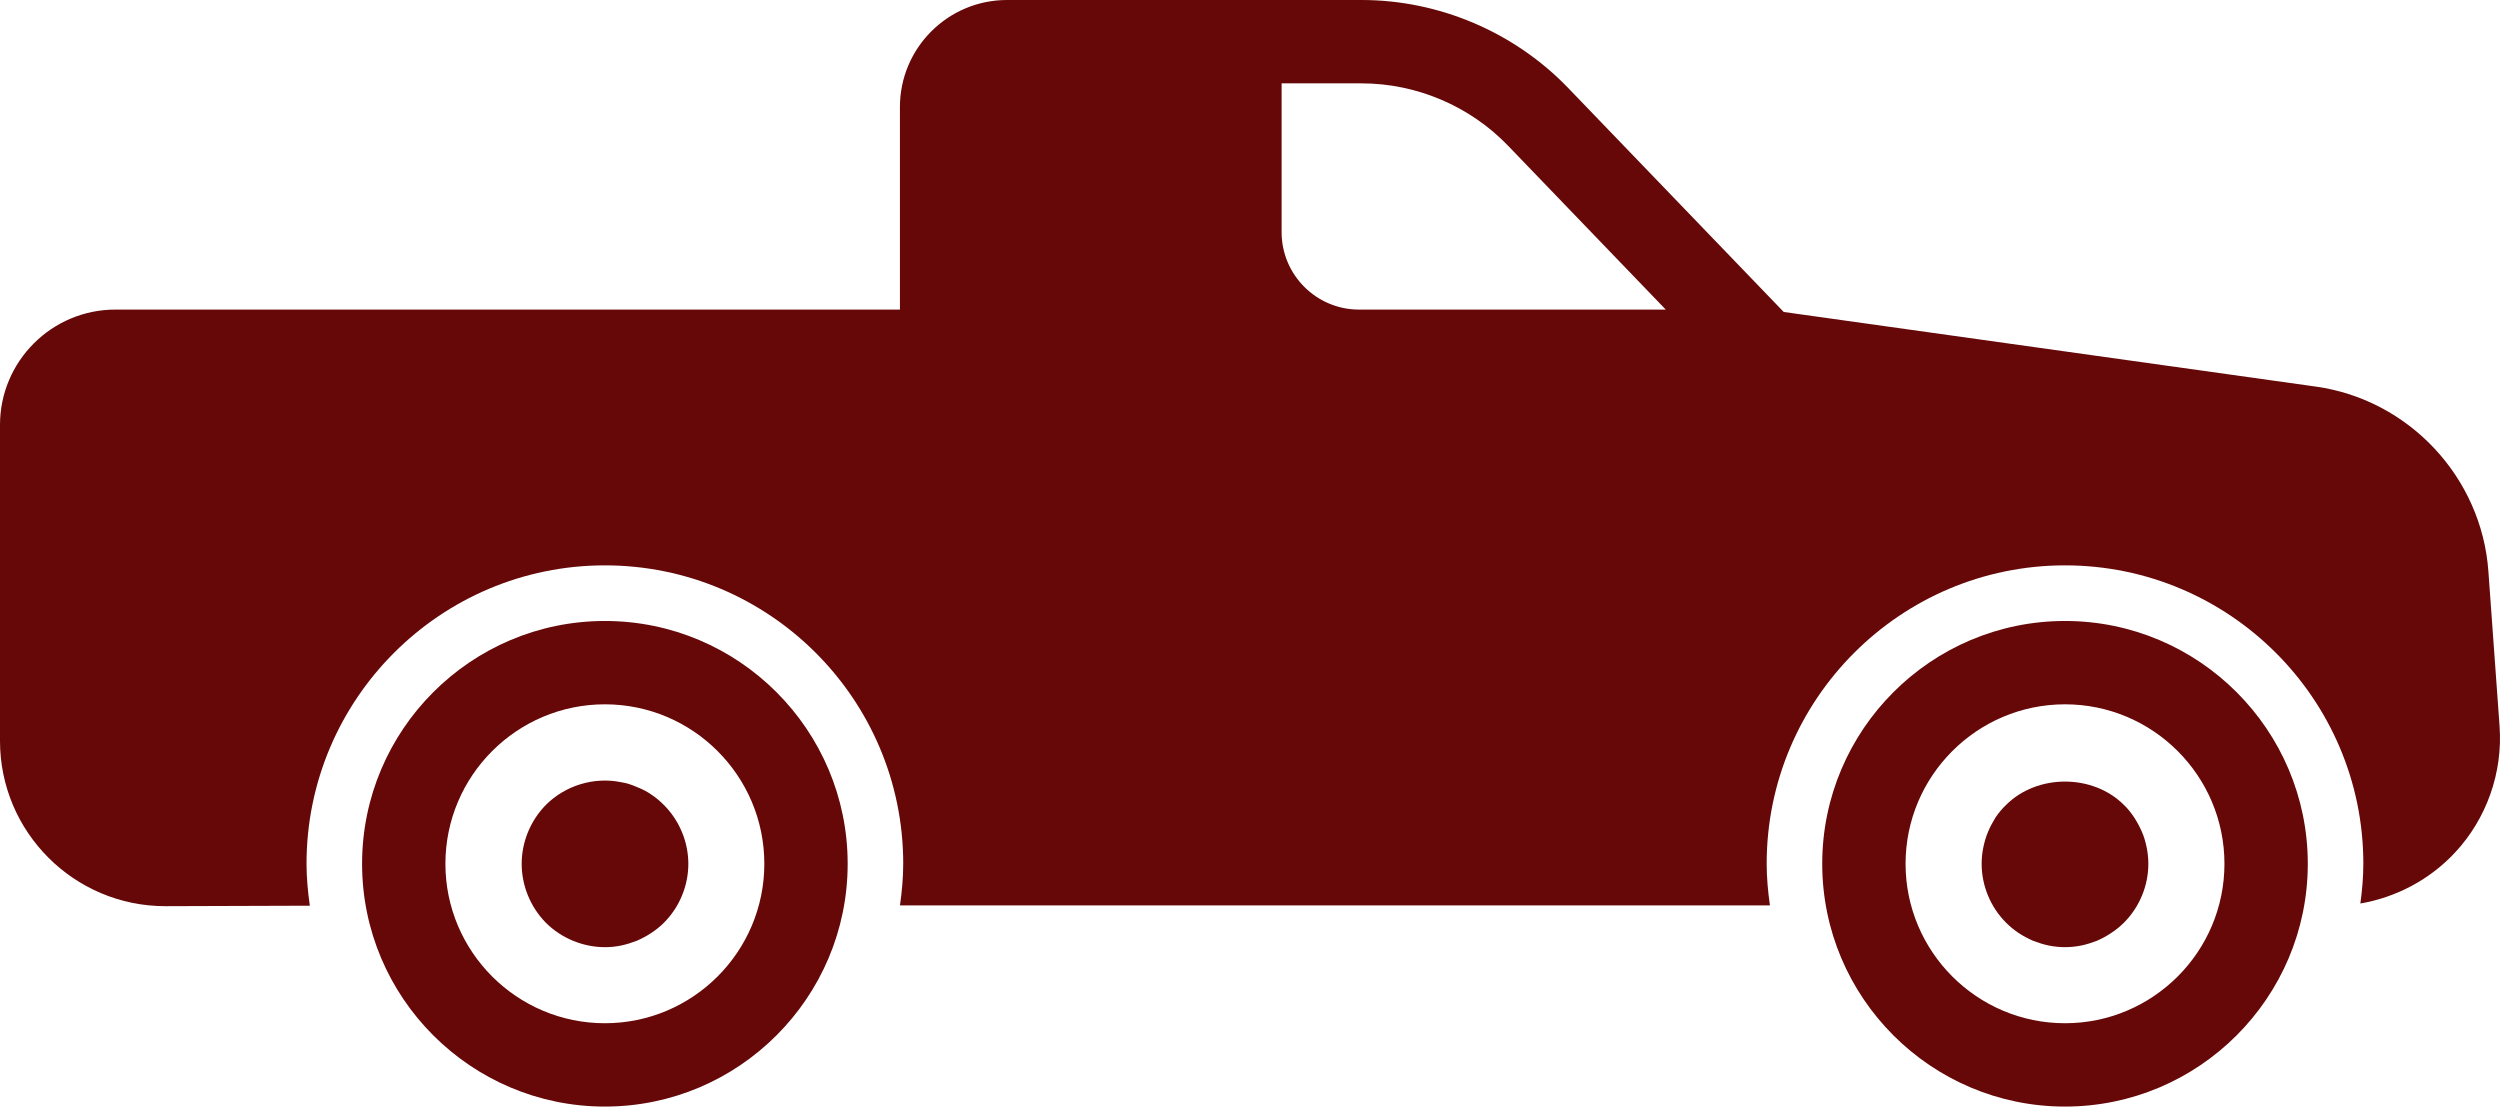 <?xml version="1.0" encoding="UTF-8"?> <svg xmlns="http://www.w3.org/2000/svg" width="296" height="132" viewBox="0 0 296 132" fill="none"> <path d="M244.497 131.018C228.648 131.018 215.752 118.122 215.752 102.273C215.752 86.42 228.648 73.524 244.497 73.524C260.346 73.524 273.242 86.42 273.242 102.273C273.242 118.122 260.346 131.018 244.497 131.018ZM244.497 83.391C234.087 83.391 225.619 91.86 225.619 102.273C225.619 112.682 234.087 121.151 244.497 121.151C254.906 121.151 263.375 112.682 263.375 102.273C263.375 91.86 254.906 83.391 244.497 83.391Z" fill="#660808"></path> <path d="M71.619 131.018C55.767 131.018 42.871 118.122 42.871 102.273C42.871 86.42 55.767 73.524 71.619 73.524C87.468 73.524 100.364 86.42 100.364 102.273C100.364 118.122 87.468 131.018 71.619 131.018ZM71.619 83.391C61.206 83.391 52.737 91.86 52.737 102.273C52.737 112.682 61.206 121.151 71.619 121.151C82.028 121.151 90.497 112.682 90.497 102.273C90.497 91.86 82.028 83.391 71.619 83.391Z" fill="#660808"></path> <path d="M244.497 112.144C243.839 112.144 243.214 112.078 242.557 111.947C241.932 111.815 241.307 111.615 240.711 111.388C240.119 111.125 239.56 110.829 239.001 110.467C238.475 110.105 237.978 109.71 237.521 109.25C235.679 107.408 234.627 104.876 234.627 102.278C234.627 101.62 234.693 100.965 234.824 100.337C234.956 99.709 235.124 99.087 235.383 98.495C235.614 97.9 235.946 97.341 236.275 96.782C236.636 96.255 237.064 95.729 237.524 95.302C241.208 91.618 247.786 91.618 251.469 95.302C251.93 95.729 252.325 96.255 252.686 96.782C253.045 97.341 253.344 97.9 253.604 98.495C253.867 99.087 254.035 99.709 254.166 100.337C254.295 100.962 254.364 101.62 254.364 102.278C254.364 104.876 253.311 107.411 251.469 109.25C251.006 109.71 250.516 110.105 249.957 110.467C249.43 110.829 248.871 111.125 248.279 111.388C247.684 111.615 247.062 111.815 246.434 111.947C245.776 112.078 245.122 112.144 244.497 112.144Z" fill="#660808"></path> <path d="M71.632 112.145C69.034 112.145 66.469 111.093 64.627 109.251C62.818 107.409 61.766 104.877 61.766 102.279C61.766 99.681 62.818 97.148 64.627 95.306C66.929 93.004 70.317 91.952 73.54 92.613C74.165 92.708 74.79 92.909 75.382 93.172C75.974 93.399 76.566 93.695 77.092 94.06C77.651 94.422 78.144 94.849 78.605 95.31C80.447 97.155 81.499 99.684 81.499 102.282C81.499 104.88 80.447 107.416 78.605 109.255C78.144 109.715 77.651 110.11 77.092 110.471C76.566 110.833 75.974 111.129 75.382 111.392C74.79 111.619 74.165 111.82 73.54 111.951C72.915 112.083 72.257 112.145 71.632 112.145Z" fill="#660808"></path> <path d="M295.948 85.965L294.623 67.62C293.817 56.507 285.227 47.317 274.192 45.772L211.193 36.938L185.662 10.406C179.298 3.795 170.385 0 161.209 0H119.223C112.234 0 106.551 5.683 106.551 12.672V36.655H13.659C6.127 36.655 0 42.779 0 50.31V87.728C0 98.516 8.775 107.291 19.579 107.291L36.684 107.235C36.454 105.607 36.293 103.956 36.293 102.265C36.293 82.785 52.139 66.939 71.619 66.939C91.099 66.939 106.942 82.785 106.942 102.265C106.942 103.942 106.784 105.58 106.557 107.198H209.559C209.332 105.58 209.174 103.942 209.174 102.265C209.174 82.785 225.02 66.939 244.497 66.939C263.974 66.939 279.82 82.785 279.82 102.265C279.82 103.867 279.675 105.429 279.468 106.975C283.73 106.238 287.693 104.143 290.673 100.943C294.426 96.921 296.346 91.458 295.948 85.965ZM160.909 36.655C155.858 36.655 151.743 32.544 151.743 27.489V9.87H161.212C167.721 9.87 174.039 12.56 178.551 17.25L197.226 36.655H160.909Z" fill="#660808"></path> </svg> 